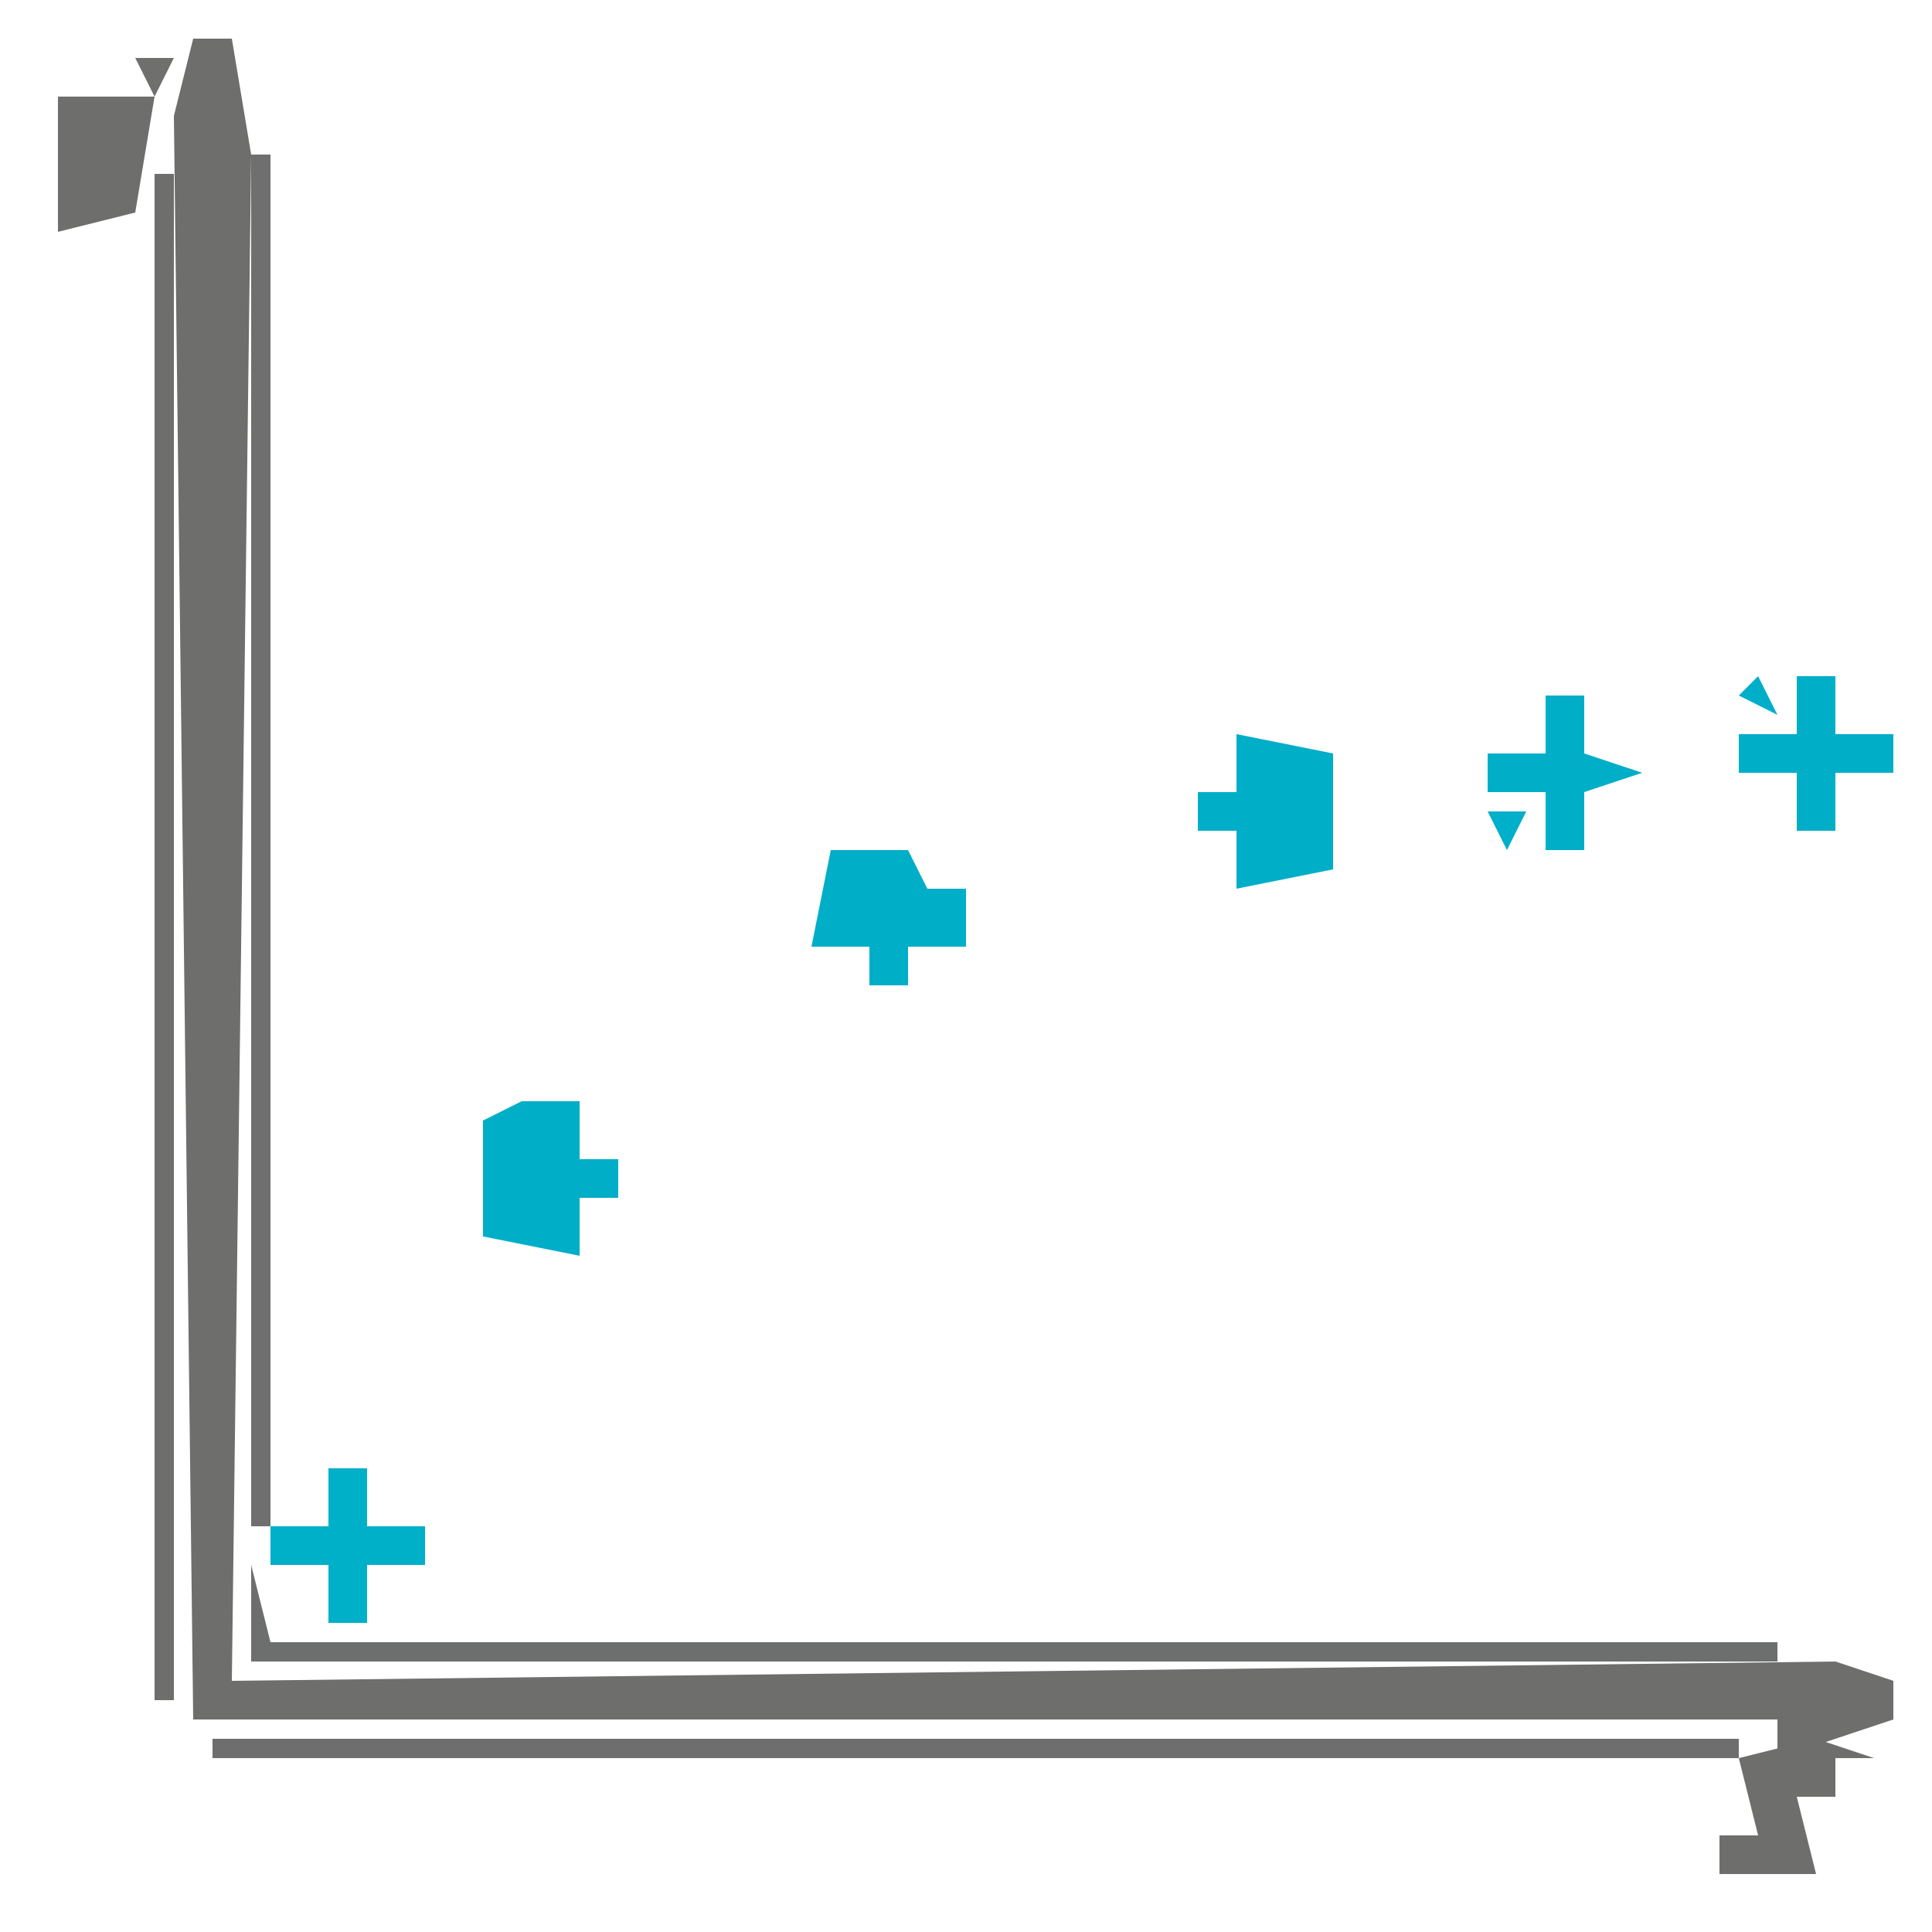 <?xml version="1.0" encoding="UTF-8"?>
<svg version="1.1" xmlns="http://www.w3.org/2000/svg" width="100" height="100">
<path d="M0,0 L2,0 L3,6 L2,85 L85,84 L88,85 L88,87 L82,89 L82,87 L0,87 L-1,4 Z " fill="#6E6E6D" transform="translate(10,2)"/>
<path d="M0,0 L1,4 L79,4 L79,5 L0,5 Z " fill="#6D6E6E" transform="translate(13,81)"/>
<path d="M0,0 L79,0 L79,1 L0,1 Z " fill="#6E6E6E" transform="translate(11,90)"/>
<path d="M0,0 L1,0 L1,79 L0,79 Z " fill="#6E6E6D" transform="translate(8,9)"/>
<path d="M0,0 L1,0 L1,71 L0,71 Z " fill="#6E6F6E" transform="translate(13,8)"/>
<path d="M0,0 L3,0 L3,3 L5,3 L5,5 L3,5 L3,8 L-2,7 L-2,1 Z " fill="#00AEC8" transform="translate(27,57)"/>
<path d="M0,0 L5,1 L5,7 L0,8 L0,5 L-2,5 L-2,3 L0,3 Z " fill="#00AEC8" transform="translate(64,38)"/>
<path d="M0,0 L4,0 L5,2 L7,2 L7,5 L4,5 L4,7 L2,7 L2,5 L-1,5 Z " fill="#00AEC8" transform="translate(43,44)"/>
<path d="M0,0 L2,0 L2,3 L5,3 L5,5 L2,5 L2,8 L0,8 L0,5 L-3,5 L-3,3 L0,3 Z " fill="#00AFC8" transform="translate(17,76)"/>
<path d="M0,0 L2,0 L2,3 L5,3 L5,5 L2,5 L2,8 L0,8 L0,5 L-3,5 L-3,3 L0,3 Z " fill="#00AEC8" transform="translate(93,35)"/>
<path d="M0,0 L5,0 L4,6 L0,7 Z M2,2 L3,4 Z " fill="#6E6E6D" transform="translate(3,5)"/>
<path d="M0,0 L2,0 L2,3 L5,4 L2,5 L2,8 L0,8 L0,5 L-3,5 L-3,3 L0,3 Z " fill="#00AEC8" transform="translate(80,36)"/>
<path d="M0,0 L3,1 L1,1 L1,3 L-1,3 L0,7 L-5,7 L-5,5 L-3,5 L-4,1 Z " fill="#6E6E6D" transform="translate(94,90)"/>
<path d="M0,0 L2,0 L1,2 Z " fill="#00AFC9" transform="translate(77,42)"/>
<path d="M0,0 L1,2 L-1,1 Z " fill="#00AEC9" transform="translate(91,35)"/>
<path d="M0,0 L3,1 Z " fill="#6E6E6D" transform="translate(3,13)"/>
<path d="M0,0 Z " fill="#6E6E6D" transform="translate(13,3)"/>
<path d="M0,0 L2,0 L1,2 Z " fill="#6F6F6D" transform="translate(7,3)"/>
<path d="M0,0 L2,1 Z " fill="#6E6E6D" transform="translate(95,85)"/>
<path d="M0,0 L2,1 Z " fill="#6E6E6D" transform="translate(92,84)"/>
<path d="M0,0 Z " fill="#00AFC9" transform="translate(23,79)"/>
<path d="M0,0 Z " fill="#00AEC8" transform="translate(20,76)"/>
<path d="M0,0 Z " fill="#00AFC9" transform="translate(15,76)"/>
<path d="M0,0 L2,1 Z " fill="#00AEC9" transform="translate(17,74)"/>
<path d="M0,0 Z " fill="#00AFC9" transform="translate(23,60)"/>
<path d="M0,0 Z " fill="#00AFC9" transform="translate(83,42)"/>
<path d="M0,0 Z " fill="#00AEC9" transform="translate(70,41)"/>
<path d="M0,0 L2,1 Z " fill="#00AFC9" transform="translate(45,42)"/>
<path d="M0,0 L2,1 Z " fill="#00AFC9" transform="translate(90,41)"/>
<path d="M0,0 Z " fill="#00AFC8" transform="translate(88,38)"/>
<path d="M0,0 L2,1 Z " fill="#00AFC9" transform="translate(77,37)"/>
<path d="M0,0 Z " fill="#00AFC9" transform="translate(96,35)"/>
<path d="M0,0 L2,1 Z " fill="#00AFC9" transform="translate(93,33)"/>
<path d="M0,0 Z " fill="#6F6F6E" transform="translate(1,8)"/>
<path d="M0,0 Z " fill="#6F6F6E" transform="translate(92,98)"/>
<path d="M0,0 Z " fill="#6F6F6E" transform="translate(91,97)"/>
<path d="M0,0 Z " fill="#6F6F6E" transform="translate(87,95)"/>
<path d="M0,0 Z " fill="#6E6E6D" transform="translate(94,94)"/>
<path d="M0,0 Z " fill="#6E6E6D" transform="translate(89,93)"/>
<path d="M0,0 Z " fill="#6F6F6D" transform="translate(96,92)"/>
<path d="M0,0 Z " fill="#00AFC8" transform="translate(20,82)"/>
<path d="M0,0 Z " fill="#00AFC9" transform="translate(15,82)"/>
<path d="M0,0 Z " fill="#00AEC8" transform="translate(19,75)"/>
<path d="M0,0 Z " fill="#00AEC8" transform="translate(16,75)"/>
<path d="M0,0 Z " fill="#00AFC9" transform="translate(28,66)"/>
<path d="M0,0 Z " fill="#00AFC9" transform="translate(31,63)"/>
<path d="M0,0 Z " fill="#00AFC8" transform="translate(24,62)"/>
<path d="M0,0 Z " fill="#00AFC9" transform="translate(24,59)"/>
<path d="M0,0 Z " fill="#00AFC9" transform="translate(31,58)"/>
<path d="M0,0 Z " fill="#00AFC9" transform="translate(28,55)"/>
<path d="M0,0 Z " fill="#00AEC9" transform="translate(48,50)"/>
<path d="M0,0 Z " fill="#00AFC9" transform="translate(43,50)"/>
<path d="M0,0 Z " fill="#00AFC9" transform="translate(65,47)"/>
<path d="M0,0 Z " fill="#00AFC9" transform="translate(51,47)"/>
<path d="M0,0 Z " fill="#00AFC8" transform="translate(80,45)"/>
<path d="M0,0 Z " fill="#00AFC9" transform="translate(93,44)"/>
<path d="M0,0 Z " fill="#00AFC9" transform="translate(62,44)"/>
<path d="M0,0 Z " fill="#00AFC9" transform="translate(48,44)"/>
<path d="M0,0 Z " fill="#00AFC9" transform="translate(69,43)"/>
<path d="M0,0 Z " fill="#00AEC8" transform="translate(47,43)"/>
<path d="M0,0 Z " fill="#00AFC9" transform="translate(44,43)"/>
<path d="M0,0 Z " fill="#00AEC8" transform="translate(96,41)"/>
<path d="M0,0 Z " fill="#00AEC9" transform="translate(89,40)"/>
<path d="M0,0 Z " fill="#00AFC9" transform="translate(75,40)"/>
<path d="M0,0 Z " fill="#00AEC8" transform="translate(69,40)"/>
<path d="M0,0 Z " fill="#00AFC9" transform="translate(62,39)"/>
<path d="M0,0 Z " fill="#00AFC9" transform="translate(99,38)"/>
<path d="M0,0 Z " fill="#00AFC9" transform="translate(89,37)"/>
<path d="M0,0 Z " fill="#00AFC9" transform="translate(83,37)"/>
<path d="M0,0 Z " fill="#00AEC9" transform="translate(65,36)"/>
<path d="M0,0 Z " fill="#00AFC8" transform="translate(95,34)"/>
<path d="M0,0 Z " fill="#00AFC8" transform="translate(92,34)"/>
<path d="M0,0 Z " fill="#6F6F6E" transform="translate(1,11)"/>
<path d="M0,0 Z " fill="#6E6E6E" transform="translate(14,6)"/>
<path d="M0,0 Z " fill="#6F6F6E" transform="translate(1,6)"/>
<path d="M0,0 Z " fill="#6F6F6E" transform="translate(4,3)"/>
</svg>
